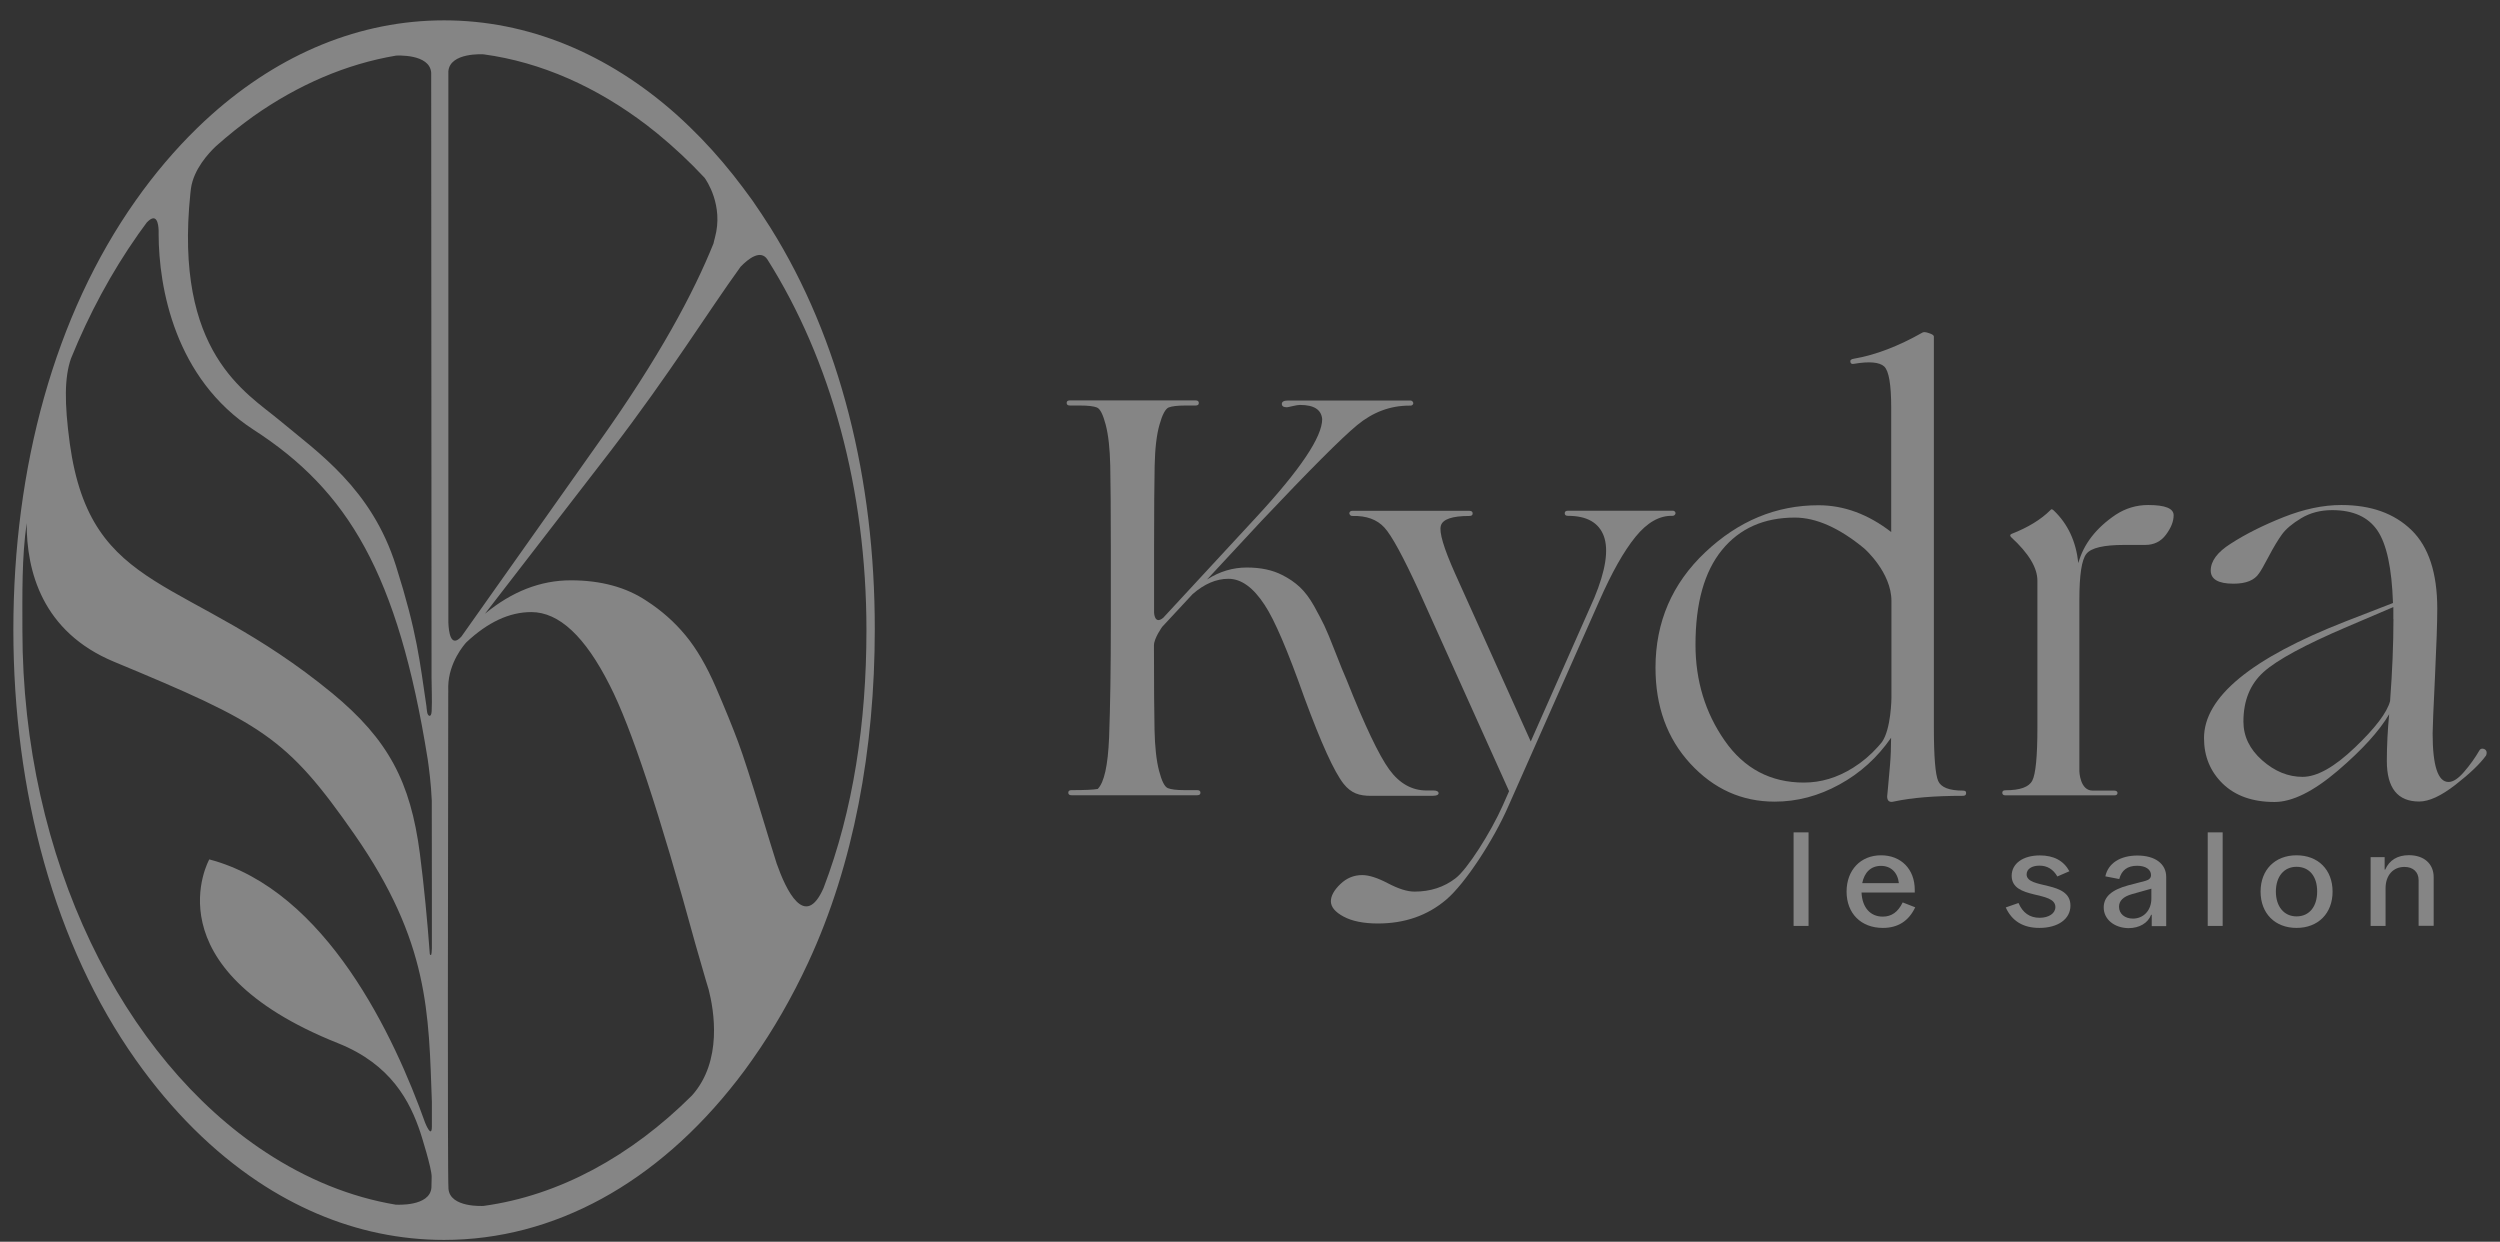 <?xml version="1.0" encoding="UTF-8"?> <svg xmlns="http://www.w3.org/2000/svg" width="151" height="75" viewBox="0 0 151 75" fill="none"><rect x="0" y="0" width="151" height="75" fill="#333333" stroke="none"/><path d="M82.794 48.068C82.906 48.068 83.886 48.068 83.886 48.068H86.512C86.785 48.068 86.911 47.998 86.89 47.885C86.869 47.794 86.764 47.745 86.582 47.745H86.169C85.28 47.745 84.524 47.323 83.907 46.472C83.291 45.622 82.43 43.822 81.337 41.067C81.176 40.702 80.945 40.139 80.651 39.38C80.357 38.621 80.133 38.087 79.986 37.778C79.839 37.469 79.629 37.075 79.37 36.604C79.103 36.133 78.823 35.754 78.515 35.465C78.207 35.177 77.85 34.931 77.437 34.727C76.863 34.432 76.155 34.278 75.308 34.278C74.461 34.278 73.662 34.516 72.906 35.001L76.197 31.459C79.103 28.387 81.029 26.454 81.975 25.674C82.92 24.894 83.97 24.5 85.112 24.5H85.182C85.252 24.5 85.301 24.479 85.336 24.43C85.371 24.381 85.371 24.332 85.336 24.276C85.301 24.219 85.252 24.191 85.182 24.191H84.79H77.801C77.549 24.191 77.423 24.261 77.423 24.395C77.423 24.536 77.528 24.599 77.731 24.599C77.752 24.599 77.871 24.578 78.074 24.529C78.277 24.479 78.431 24.458 78.522 24.458C79.37 24.458 79.811 24.746 79.86 25.316C79.86 26.391 78.536 28.366 75.882 31.234L70.259 37.314C69.727 37.757 69.706 36.998 69.706 36.998V33.097C69.706 30.848 69.72 29.196 69.741 28.141C69.762 27.087 69.86 26.251 70.035 25.646C70.203 25.042 70.392 24.697 70.581 24.613C70.777 24.536 71.113 24.494 71.59 24.494H72.206C72.346 24.494 72.409 24.444 72.409 24.339C72.409 24.233 72.339 24.184 72.206 24.184H64.629C64.489 24.184 64.426 24.233 64.426 24.339C64.426 24.444 64.496 24.494 64.629 24.494H65.245C65.728 24.494 66.064 24.536 66.254 24.613C66.45 24.69 66.625 25.042 66.786 25.66C66.947 26.279 67.038 27.108 67.059 28.141C67.08 29.175 67.094 30.826 67.094 33.097V37.672C67.094 40.357 67.059 42.656 66.989 44.554C66.919 46.226 66.695 47.26 66.302 47.653C66.029 47.703 65.504 47.724 64.727 47.724C64.587 47.724 64.524 47.773 64.524 47.878C64.524 47.984 64.594 48.033 64.727 48.033H72.304C72.444 48.033 72.507 47.984 72.507 47.878C72.507 47.773 72.437 47.724 72.304 47.724H71.547C71.064 47.724 70.728 47.681 70.539 47.604C70.343 47.527 70.168 47.175 70.007 46.557C69.846 45.938 69.755 45.109 69.734 44.076C69.713 43.042 69.699 41.391 69.699 39.12V38.98C69.699 38.551 70.196 37.862 70.196 37.862L72.031 35.887C72.738 35.269 73.459 34.959 74.195 34.959C74.972 34.959 75.7 35.486 76.386 36.541C76.982 37.434 77.78 39.303 78.788 42.15C79.797 44.884 80.581 46.613 81.155 47.344C81.617 47.92 82.108 48.068 82.794 48.068Z" fill="white" fill-opacity="0.4"></path><path d="M101.176 31.072C101.211 31.016 101.211 30.967 101.176 30.918C101.141 30.869 101.092 30.847 101.022 30.847H94.712C94.572 30.847 94.509 30.897 94.509 31.002C94.509 31.108 94.579 31.157 94.712 31.157C95.854 31.157 96.575 31.572 96.876 32.394C97.17 33.223 96.981 34.46 96.295 36.112L92.457 44.785L87.885 34.636C87.198 33.097 86.911 32.134 87.03 31.747C87.142 31.36 87.717 31.164 88.746 31.164C88.886 31.164 88.949 31.115 88.949 31.009C88.949 30.904 88.879 30.854 88.746 30.854H81.68C81.61 30.854 81.561 30.875 81.526 30.925C81.491 30.974 81.491 31.023 81.526 31.079C81.561 31.136 81.61 31.164 81.68 31.164C82.528 31.143 83.172 31.375 83.62 31.867C84.068 32.359 84.755 33.631 85.693 35.669L91.148 47.787L90.77 48.644C90.035 50.296 88.62 52.51 87.92 53.044C87.219 53.586 86.393 53.853 85.434 53.853C85 53.853 84.467 53.684 83.837 53.354C83.207 53.023 82.689 52.855 82.275 52.855C81.771 52.855 81.33 53.037 80.952 53.403C80.574 53.768 80.385 54.113 80.385 54.436C80.385 54.781 80.644 55.09 81.155 55.364C81.666 55.638 82.36 55.779 83.228 55.779C84.853 55.779 86.232 55.294 87.36 54.331C88.494 53.368 90.21 50.746 91.099 48.708L96.589 36.316C97.345 34.594 98.074 33.3 98.781 32.429C99.488 31.557 100.231 31.136 101.008 31.157C101.085 31.157 101.141 31.129 101.176 31.072Z" fill="white" fill-opacity="0.4"></path><path d="M118.556 47.752C117.73 47.752 117.233 47.555 117.065 47.168C116.897 46.782 116.806 45.713 116.806 43.97V20.325C116.806 20.255 116.708 20.185 116.512 20.122C116.315 20.051 116.183 20.044 116.119 20.086C114.656 20.916 113.276 21.443 111.967 21.668C111.806 21.689 111.736 21.759 111.764 21.872C111.785 21.963 111.855 21.998 111.967 21.977C112.905 21.816 113.514 21.872 113.802 22.132C114.089 22.399 114.229 23.228 114.229 24.627V32.134C112.835 31.058 111.372 30.517 109.838 30.517C107.275 30.517 104.999 31.466 102.996 33.357C100.994 35.248 99.992 37.574 99.992 40.329C99.992 42.67 100.693 44.603 102.1 46.128C103.508 47.653 105.202 48.419 107.191 48.419C108.543 48.419 109.845 48.075 111.098 47.386C112.359 46.697 113.395 45.755 114.222 44.561C114.222 45.137 114.201 45.699 114.152 46.262C114.103 46.824 114.068 47.267 114.033 47.59C113.998 47.913 113.984 48.082 113.984 48.103C113.984 48.377 114.124 48.483 114.397 48.412C115.468 48.181 116.855 48.068 118.549 48.068C118.689 48.068 118.752 48.019 118.752 47.913C118.766 47.801 118.696 47.752 118.556 47.752ZM111.925 46.374C110.973 46.971 109.985 47.267 108.956 47.267C106.946 47.267 105.349 46.423 104.173 44.736C102.996 43.049 102.408 41.116 102.408 38.938C102.408 36.435 102.94 34.531 104.005 33.223C105.069 31.916 106.54 31.262 108.409 31.262C109.691 31.262 111.091 31.881 112.597 33.125C112.646 33.167 114.243 34.58 114.243 36.302V42.15C114.243 42.15 114.229 44.033 113.668 44.821C113.634 44.863 113.599 44.912 113.557 44.954C113.472 45.046 113.43 45.095 113.423 45.109C112.982 45.601 112.485 46.023 111.925 46.374Z" fill="white" fill-opacity="0.4"></path><path d="M127.688 47.752H126.393C125.629 47.752 125.594 46.592 125.594 46.592V36.218C125.594 34.727 125.734 33.8 126.022 33.448C126.309 33.09 127.065 32.914 128.304 32.914H129.572C130.097 32.914 130.517 32.71 130.825 32.295C131.133 31.881 131.288 31.494 131.288 31.122C131.288 30.707 130.776 30.503 129.747 30.503C129.04 30.503 128.388 30.7 127.793 31.086C126.603 31.888 125.846 32.865 125.531 34.01C125.391 32.703 124.901 31.649 124.054 30.84C123.963 30.749 123.893 30.735 123.851 30.805C123.276 31.381 122.492 31.86 121.484 32.253C121.393 32.302 121.393 32.366 121.484 32.457C122.534 33.42 123.059 34.291 123.059 35.072V43.949C123.059 45.692 122.954 46.761 122.751 47.147C122.548 47.541 122.009 47.731 121.141 47.731C121.001 47.731 120.938 47.78 120.938 47.885C120.938 47.991 121.008 48.04 121.141 48.04H127.625H127.695C127.835 48.04 127.898 47.991 127.898 47.885C127.891 47.801 127.821 47.752 127.688 47.752Z" fill="white" fill-opacity="0.4"></path><path d="M150.174 45.362C150.139 45.285 150.069 45.235 149.971 45.221C149.865 45.207 149.796 45.249 149.747 45.341C149.494 45.776 149.193 46.198 148.836 46.613C148.479 47.028 148.171 47.231 147.891 47.231C147.253 47.231 146.931 46.255 146.931 44.308C146.931 43.942 146.98 42.803 147.072 40.899C147.162 38.994 147.211 37.616 147.211 36.766C147.211 34.608 146.693 33.026 145.65 32.014C144.606 31.002 143.199 30.503 141.413 30.503C140.314 30.503 139.151 30.749 137.912 31.241C136.679 31.733 135.615 32.267 134.726 32.844C133.927 33.35 133.528 33.891 133.528 34.46C133.528 34.987 133.983 35.255 134.901 35.255C135.657 35.255 136.168 35.051 136.441 34.636C136.532 34.523 136.728 34.186 137.023 33.624C137.317 33.062 137.59 32.612 137.828 32.281C138.066 31.951 138.458 31.621 138.997 31.297C139.537 30.974 140.16 30.812 140.867 30.812C142.128 30.812 143.031 31.22 143.591 32.035C144.151 32.851 144.467 34.313 144.536 36.421L141.693 37.525C135.979 39.753 133.122 42.1 133.122 44.582C133.122 45.685 133.5 46.599 134.256 47.337C135.013 48.068 136.049 48.44 137.38 48.44C138.451 48.44 139.726 47.808 141.203 46.55C142.681 45.285 143.71 44.153 144.305 43.141C144.214 44.104 144.165 45.046 144.165 45.966C144.165 47.597 144.817 48.412 146.119 48.412C146.714 48.412 147.443 48.075 148.311 47.4C149.179 46.725 149.796 46.135 150.16 45.629C150.202 45.524 150.202 45.439 150.174 45.362ZM144.564 37.391C144.564 38.903 144.494 40.561 144.361 42.346C144.179 43.035 143.472 43.97 142.233 45.151C141 46.332 139.943 46.922 139.074 46.922C138.206 46.922 137.394 46.592 136.637 45.924C135.881 45.256 135.503 44.476 135.503 43.584C135.503 42.318 135.909 41.32 136.721 40.589C137.534 39.858 139.207 38.952 141.742 37.869L144.557 36.667V37.391H144.564Z" fill="white" fill-opacity="0.4"></path><path d="M109.236 50.275V55.926H108.333V50.275H109.236Z" fill="white" fill-opacity="0.4"></path><path d="M111.533 53.853C111.533 52.552 112.381 51.66 113.613 51.66C114.824 51.66 115.651 52.496 115.651 53.74V53.909H112.436C112.478 54.809 112.962 55.364 113.718 55.364C114.243 55.364 114.635 55.097 114.922 54.506L115.679 54.801C115.287 55.631 114.635 56.046 113.725 56.046C112.409 56.046 111.533 55.174 111.533 53.853ZM112.478 53.34H114.691C114.621 52.693 114.208 52.299 113.613 52.299C113.004 52.299 112.612 52.686 112.478 53.34Z" fill="white" fill-opacity="0.4"></path><path d="M121.147 54.809L121.918 54.541C122.17 55.132 122.597 55.434 123.192 55.434C123.753 55.434 124.145 55.167 124.145 54.788C124.145 53.775 121.505 54.366 121.505 52.897C121.505 52.152 122.198 51.667 123.206 51.667C124.047 51.667 124.642 51.983 124.992 52.623L124.264 52.939C124.012 52.503 123.655 52.285 123.185 52.285C122.73 52.285 122.408 52.482 122.408 52.812C122.408 53.726 125.055 53.164 125.055 54.696C125.055 55.511 124.306 56.046 123.178 56.046C122.198 56.046 121.519 55.631 121.147 54.809Z" fill="white" fill-opacity="0.4"></path><path d="M127.064 54.809C127.064 54.169 127.541 53.747 128.549 53.473L129.599 53.199C129.817 53.136 129.921 53.023 129.921 52.855C129.921 52.524 129.606 52.292 129.081 52.292C128.5 52.292 128.143 52.559 128.003 53.094L127.163 52.932C127.33 52.138 128.066 51.674 129.102 51.674C130.167 51.674 130.839 52.173 130.839 52.967V55.94H129.964V55.252H129.928C129.739 55.751 129.221 56.06 128.556 56.06C127.709 56.046 127.064 55.533 127.064 54.809ZM129.942 54.275V53.677L128.766 54.007C128.248 54.155 127.989 54.408 127.989 54.767C127.989 55.195 128.339 55.483 128.829 55.483C129.466 55.483 129.942 54.991 129.942 54.275Z" fill="white" fill-opacity="0.4"></path><path d="M134.249 50.275V55.926H133.346V50.275H134.249Z" fill="white" fill-opacity="0.4"></path><path d="M138.71 56.046C137.414 56.046 136.539 55.174 136.539 53.853C136.539 52.531 137.414 51.66 138.71 51.66C140.012 51.66 140.888 52.531 140.888 53.853C140.888 55.174 140.012 56.046 138.71 56.046ZM138.71 52.355C137.954 52.355 137.463 52.939 137.463 53.853C137.463 54.752 137.954 55.35 138.71 55.35C139.487 55.35 139.956 54.752 139.956 53.853C139.963 52.939 139.487 52.355 138.71 52.355Z" fill="white" fill-opacity="0.4"></path><path d="M146.084 55.926V53.164C146.084 52.672 145.755 52.362 145.229 52.362C144.55 52.362 144.088 52.861 144.088 53.656V55.926H143.185V51.772H144.032V52.524H144.067C144.319 51.948 144.816 51.653 145.496 51.653C146.413 51.653 146.994 52.173 146.994 52.981V55.919H146.084V55.926Z" fill="white" fill-opacity="0.4"></path><path d="M46.541 13.761C46.184 13.199 45.82 12.644 45.442 12.102C45.064 11.575 44.678 11.069 44.293 10.577C43.46 9.53 42.585 8.56 41.674 7.681C41.408 7.421 41.135 7.168 40.862 6.922C36.702 3.218 31.871 1.229 26.822 1.229C21.766 1.229 16.934 3.218 12.774 6.929C12.473 7.196 12.172 7.478 11.878 7.766C10.575 9.038 9.343 10.486 8.201 12.102C3.293 19.047 0.807 28.234 0.807 38.032C0.807 47.83 3.293 57.073 8.201 64.017C10.379 67.096 12.872 69.563 15.582 71.369C16.731 72.135 17.914 72.775 19.126 73.295C21.584 74.349 24.175 74.891 26.822 74.891C33.446 74.891 39.686 71.475 44.532 65.233C44.84 64.84 45.141 64.432 45.435 64.01C46.716 62.197 47.844 60.229 48.817 58.134C51.569 52.209 52.837 45.236 52.837 37.997C52.844 28.972 50.75 20.481 46.541 13.761ZM27.088 71.798C27.025 70.919 27.06 51.471 27.074 41.877C27.074 41.827 27.081 41.736 27.074 41.595C27.074 41.546 27.074 41.49 27.074 41.441C27.109 40.007 28.033 38.938 28.173 38.791C29.462 37.582 30.764 36.97 32.088 36.97C33.768 36.97 35.344 38.447 36.828 41.392C38.11 43.887 39.84 49.109 42.011 57.052C42.221 57.797 42.431 58.514 42.634 59.209C42.69 59.399 42.746 59.582 42.802 59.765C43.124 61.016 43.656 64.087 41.794 66.168C38.117 69.83 33.775 72.213 29.203 72.838C29.21 72.838 27.172 72.965 27.088 71.798ZM46.912 52.16C46.653 51.344 46.359 50.381 46.023 49.271C45.379 47.155 44.903 45.672 44.581 44.808C44.258 43.943 43.817 42.853 43.25 41.539C42.683 40.225 42.066 39.17 41.401 38.369C40.736 37.568 39.959 36.879 39.069 36.303C37.837 35.473 36.303 35.051 34.476 35.051C32.648 35.051 30.918 35.726 29.294 37.069L36.857 27.271C40.484 22.54 42.739 18.864 44.734 16.109C45.204 15.624 45.939 15.048 46.352 15.673C50.183 21.739 52.333 29.548 52.333 38.06C52.333 43.655 51.534 48.947 49.742 53.636C48.621 56.187 47.473 53.755 46.912 52.16ZM42.557 10.739C42.655 10.873 43.719 12.398 43.18 14.359C43.138 14.499 43.117 14.612 43.096 14.703C41.892 17.697 39.805 21.605 36.177 26.701L27.865 38.453C27.228 39.149 27.102 38.193 27.081 37.589V4.315C27.165 3.148 29.203 3.281 29.203 3.281C32.69 3.752 36.044 5.256 39.069 7.562C39.28 7.724 39.49 7.892 39.7 8.061C40.687 8.869 41.646 9.762 42.557 10.739ZM23.922 3.359C23.922 3.359 25.96 3.225 26.044 4.392L26.065 40.92C26.065 41.553 26.107 42.235 26.072 42.959C26.051 43.367 25.841 43.275 25.799 43.015C25.771 42.853 25.757 42.657 25.757 42.657C25.351 39.937 25.204 38.25 23.922 34.194C22.445 29.506 19.21 27.334 16.892 25.394C14.875 23.707 10.498 21.324 11.5 11.667C11.507 11.632 11.507 11.589 11.514 11.547C11.521 11.491 11.528 11.428 11.535 11.371C11.703 10.219 12.599 9.249 13.047 8.827C13.418 8.497 13.804 8.173 14.189 7.864C14.56 7.569 14.938 7.288 15.316 7.014C17.991 5.13 20.904 3.865 23.922 3.359ZM8.307 14.211C8.103 14.534 8.159 14.45 8.335 14.169C8.51 13.923 8.685 13.684 8.86 13.445C9.469 12.798 9.567 13.522 9.581 13.916C9.581 13.986 9.581 14.064 9.581 14.141C9.588 17.36 10.554 22.871 15.316 25.956C21.009 29.632 24.035 34.616 25.834 45.862C25.904 46.347 26.037 47.331 26.079 48.357C26.079 50.395 26.086 52.546 26.086 54.683C26.086 54.697 26.086 54.725 26.086 54.781C26.086 55.618 26.086 56.447 26.086 57.27C26.072 57.698 26.037 57.691 26.002 57.684C25.988 57.684 25.974 57.656 25.96 57.614C25.813 55.618 25.617 53.551 25.358 51.534C24.791 47.232 23.474 44.681 20.057 41.862C11.276 34.651 5.498 36 4.217 26.8C3.881 24.305 3.895 22.786 4.287 21.655C5.386 18.942 6.745 16.439 8.307 14.211ZM16.03 69.584C7.452 63.947 1.353 51.935 1.353 38.06C1.353 35.853 1.311 33.688 1.612 31.593C1.598 34.482 2.543 38.165 6.892 39.972C15.841 43.69 17.312 44.519 21.402 50.388C25.939 56.904 25.89 61.199 26.086 66.576C26.086 67.089 26.086 67.567 26.086 68.017C26.086 68.832 25.68 67.82 25.68 67.82C23.846 62.675 19.728 53.776 12.641 51.907C12.641 51.907 8.958 58.443 20.421 63.012C23.628 64.291 24.77 66.54 25.393 68.41C25.449 68.586 26.079 70.568 26.072 71.081C26.065 71.425 26.065 71.65 26.058 71.728C25.974 72.895 23.937 72.761 23.937 72.761V72.768C21.171 72.311 18.509 71.215 16.03 69.584Z" fill="white" fill-opacity="0.4"></path></svg> 